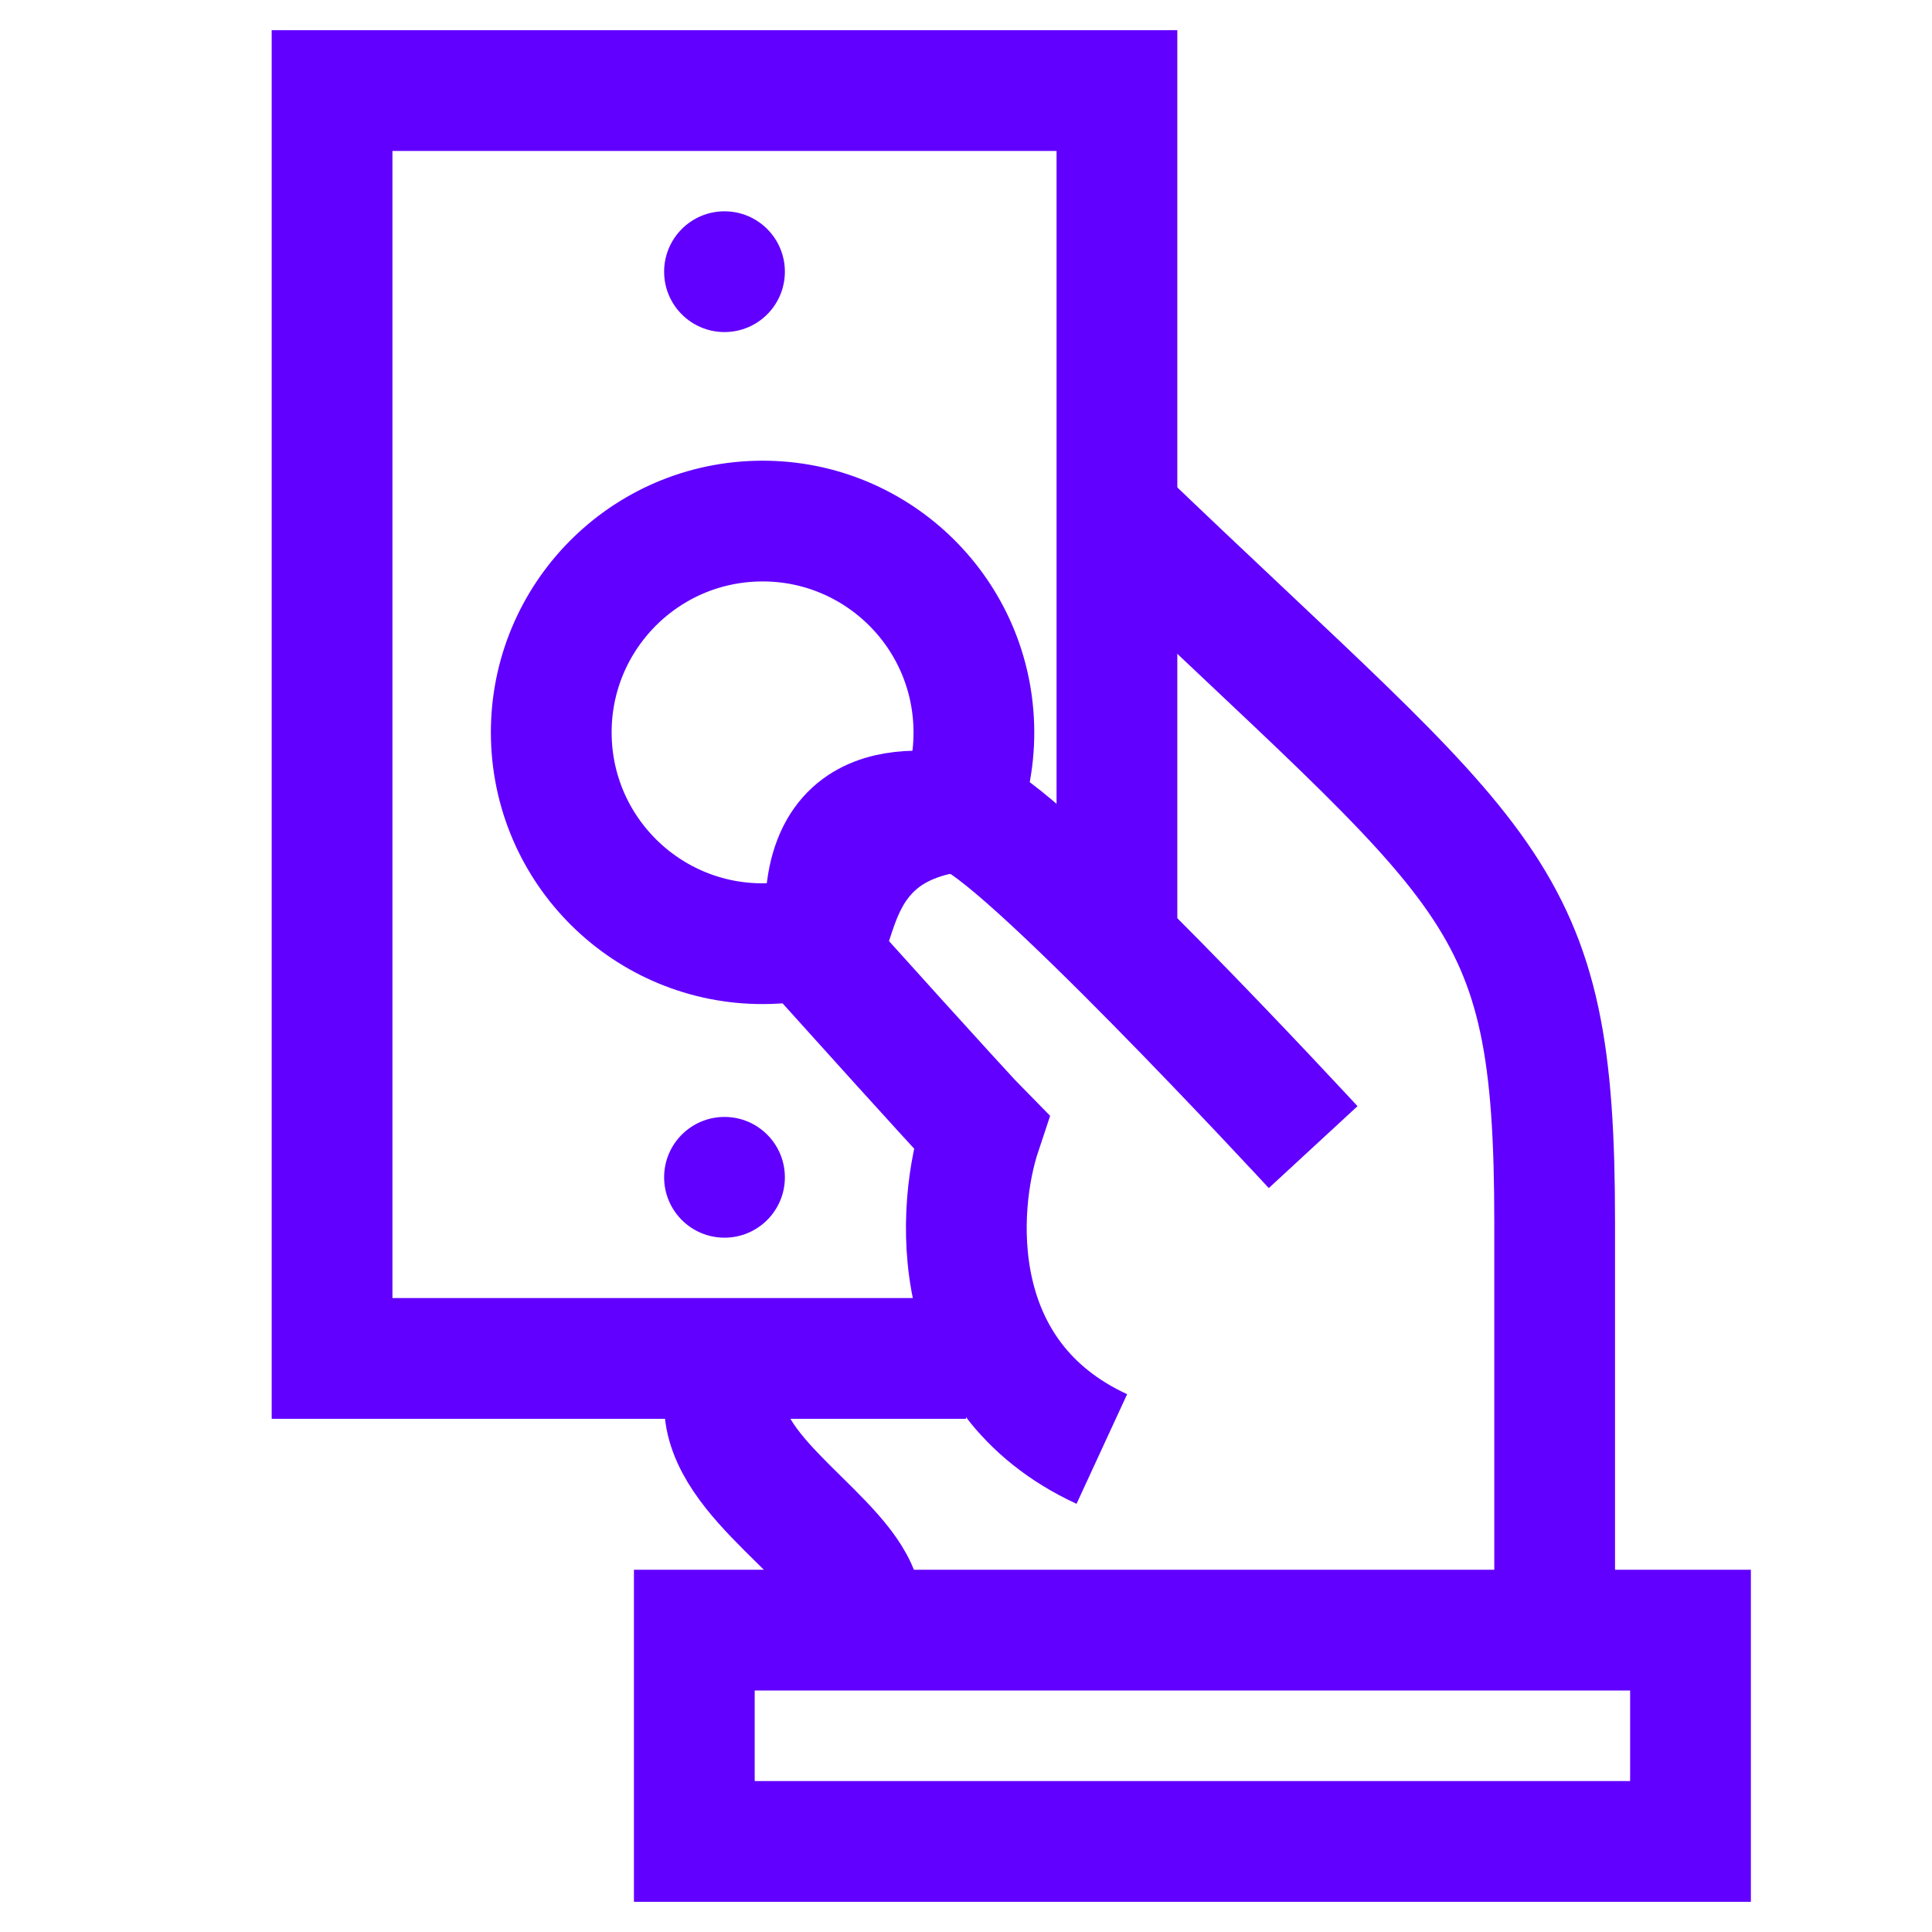 <?xml version="1.0" encoding="UTF-8"?> <svg xmlns="http://www.w3.org/2000/svg" width="64" height="64" viewBox="0 0 64 64" fill="none"><rect x="23" y="54" width="33" height="7" stroke="#6100FF" stroke-width="4"></rect><path d="M24 46.5C24 49 28 51 28.5 53" stroke="#6100FF" stroke-width="4"></path><path d="M37 17C49.5 29 51.5 29.3 51.5 40.5V53.5" stroke="#6100FF" stroke-width="4"></path><circle cx="24" cy="9" r="2" fill="#6100FF"></circle><path d="M32.258 24.055C32.288 25.05 32.109 26 31.762 26.865C30.401 27.045 29.255 27.509 28.456 28.587C28.023 29.17 27.794 29.814 27.64 30.274C27.59 30.425 27.545 30.564 27.501 30.698C27.477 30.773 27.453 30.847 27.43 30.92C26.812 31.12 26.154 31.238 25.468 31.258C21.603 31.372 18.378 28.332 18.264 24.468C18.151 20.603 21.191 17.378 25.055 17.264C28.919 17.15 32.144 20.191 32.258 24.055Z" stroke="#6100FF" stroke-width="4"></path><circle cx="24" cy="39" r="2" fill="#6100FF"></circle><path fill-rule="evenodd" clip-rule="evenodd" d="M35 5H13V43H32V47H13H9V43V5V1H13H35H39V5V31L35 27.152V5Z" fill="#6100FF"></path><path d="M43.5 38C43.5 38 33.5 27.167 32 27C30.5 26.833 26.5 26 27.5 32C31.1 36 32.334 37.333 32.5 37.5C31.667 40 31.3 45.6 36.5 48" stroke="#6100FF" stroke-width="4"></path></svg> 